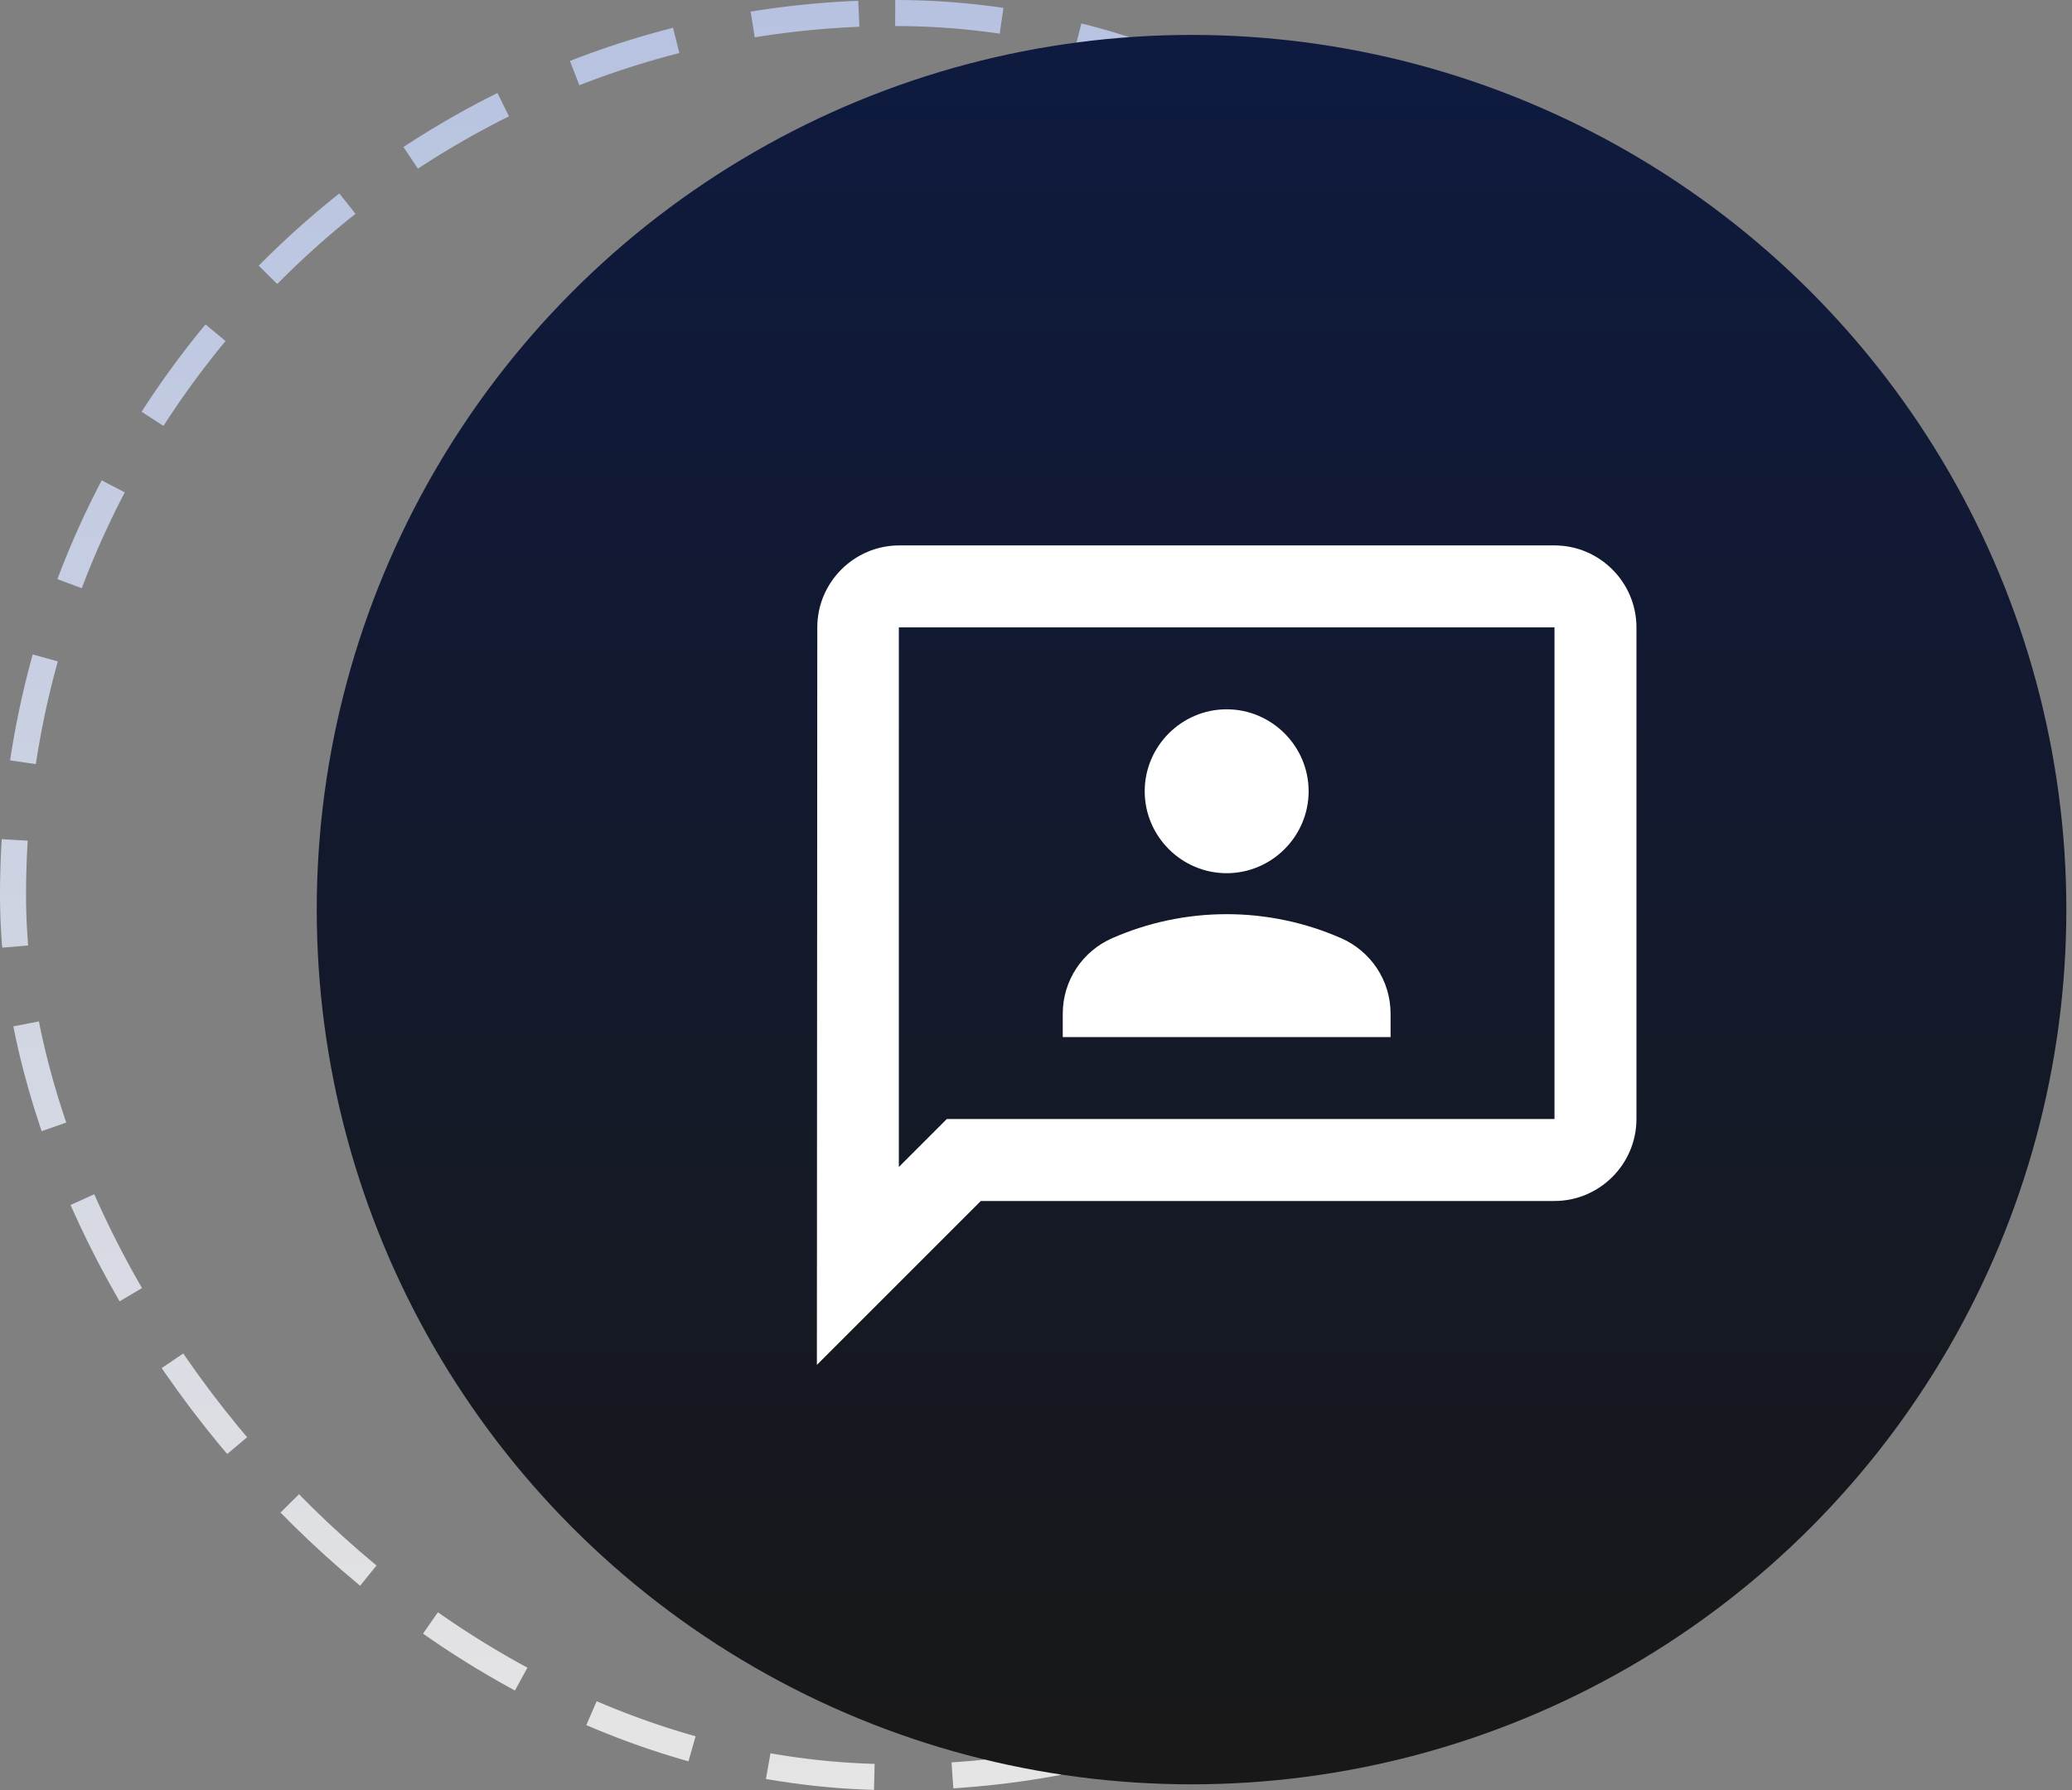 <svg width="184" height="159" viewBox="0 0 184 159" fill="none" xmlns="http://www.w3.org/2000/svg">
<rect x="0" y="0" width="184" height="159" fill="#808080" stroke="none"/>
<rect x="1.156" y="1.156" width="156.683" height="156.683" rx="78.341" stroke="url(#paint0_linear_13_940)" stroke-width="2.312" stroke-dasharray="9.48 6.94"/>
<circle cx="105.813" cy="80.787" r="77.685" fill="url(#paint1_linear_13_940)"/>
<path d="M138.044 48.44H79.856C75.853 48.44 72.578 51.715 72.578 55.718L72.542 121.22L87.098 106.664H138.044C142.047 106.664 145.322 103.389 145.322 99.386V55.718C145.322 51.715 142.047 48.44 138.044 48.44ZM138.044 99.386H84.078L79.82 103.644V55.718H138.044V99.386ZM108.932 77.552C112.935 77.552 116.21 74.277 116.21 70.274C116.21 66.271 112.935 62.996 108.932 62.996C104.929 62.996 101.654 66.271 101.654 70.274C101.654 74.277 104.929 77.552 108.932 77.552ZM123.488 90.034C123.488 87.086 121.741 84.466 119.048 83.302C115.955 81.955 112.534 81.191 108.932 81.191C105.329 81.191 101.909 81.955 98.815 83.302C96.123 84.466 94.376 87.086 94.376 90.034V92.108H123.488V90.034Z" fill="white"/>
<defs>
<linearGradient id="paint0_linear_13_940" x1="79.497" y1="0" x2="79.497" y2="158.995" gradientUnits="userSpaceOnUse">
<stop stop-color="#B6C2E0"/>
<stop offset="1" stop-color="#E6E5E5"/>
</linearGradient>
<linearGradient id="paint1_linear_13_940" x1="105.813" y1="3.102" x2="105.813" y2="158.471" gradientUnits="userSpaceOnUse">
<stop stop-color="#0E1A3F"/>
<stop offset="1" stop-color="#181818"/>
</linearGradient>
</defs>
</svg>
